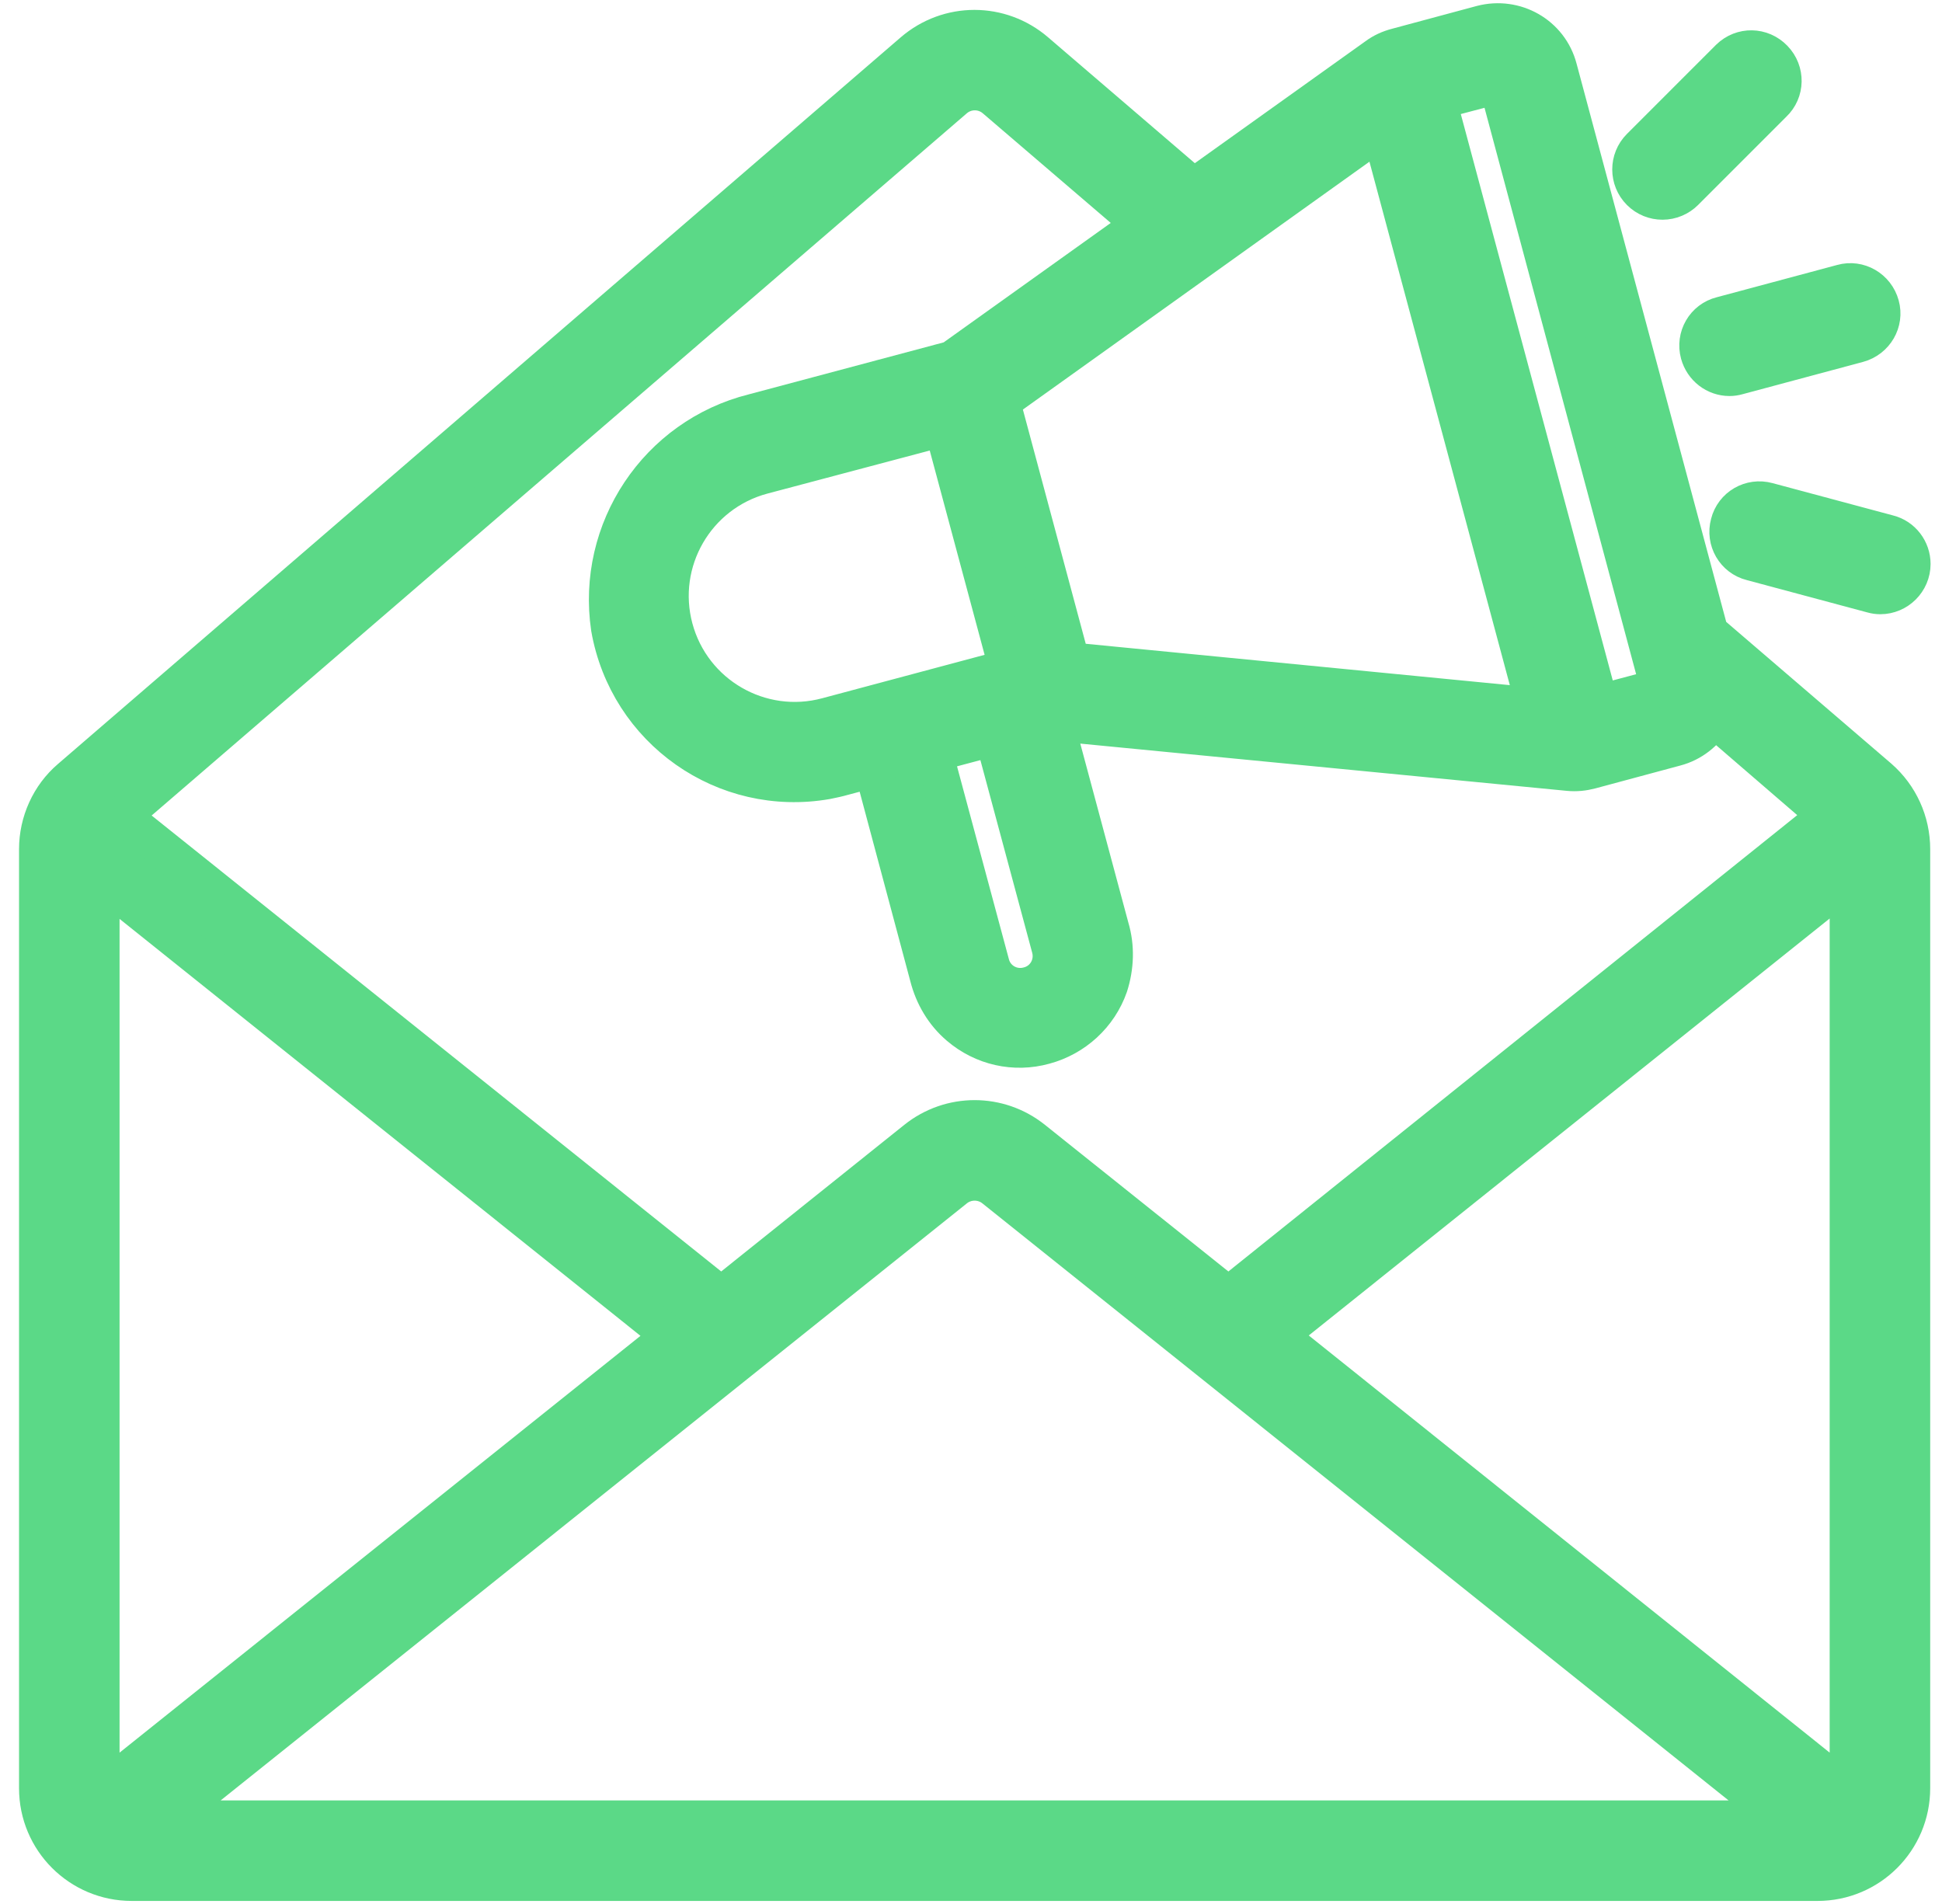 <?xml version="1.0" encoding="UTF-8"?>
<svg width="51px" height="50px" viewBox="0 0 51 50" version="1.1" xmlns="http://www.w3.org/2000/svg" xmlns:xlink="http://www.w3.org/1999/xlink">
    <!-- Generator: Sketch 51.3 (57544) - http://www.bohemiancoding.com/sketch -->
    <title>ic-mailhola-emailv1</title>
    <desc>Created with Sketch.</desc>
    <defs></defs>
    <g id="Page-1" stroke="none" stroke-width="1" fill="none" fill-rule="evenodd">
        <g id="ic-mailhola-emailv1" transform="translate(1, 0)" fill="#5BD987" fill-rule="nonzero" stroke="#5BD987">
            <path d="M43.89,16.61 L39.92,1.8 C39.69,0.92 38.79,0.41 37.91,0.64 L35.68,1.24 C35.49,1.29 35.31,1.37 35.15,1.49 L30.35,4.92 L26.2,1.36 C25.27,0.56 23.91,0.56 22.98,1.36 L0.85,20.44 C0.31,20.9 0,21.59 0,22.3 L0,46.96 C0,48.32 1.1,49.42 2.46,49.42 L46.73,49.42 C48.09,49.42 49.19,48.32 49.19,46.96 L49.19,22.3 C49.19,21.58 48.88,20.9 48.34,20.43 L43.89,16.61 Z M47.53,47.05 L32.57,35.07 L47.55,23.08 L47.55,46.95 C47.54,46.99 47.54,47.02 47.53,47.05 Z M1.64,46.96 L1.64,23.09 L16.62,35.08 L1.66,47.05 C1.65,47.02 1.64,46.99 1.64,46.96 Z M24.08,31.21 C24.38,30.97 24.81,30.97 25.11,31.21 L45.82,47.78 L3.37,47.78 L24.08,31.21 Z M38.34,2.22 L42.58,18.06 L41,18.48 L36.75,2.64 L38.34,2.22 Z M23.77,11.22 L25.47,17.55 L20.72,18.82 C18.97,19.29 17.17,18.25 16.7,16.5 C16.23,14.75 17.27,12.95 19.02,12.48 L23.77,11.22 Z M25.1,19.35 L26.59,24.89 C26.71,25.33 26.45,25.78 26.01,25.89 C25.57,26.01 25.12,25.75 25.01,25.31 L23.52,19.77 L25.1,19.35 Z M27.12,17.37 L25.29,10.55 L35.26,3.42 L39.32,18.56 L27.12,17.37 Z M24.06,2.6 C24.37,2.33 24.83,2.33 25.14,2.6 L28.98,5.89 L24,9.45 L18.79,10.84 C16.27,11.47 14.64,13.92 15.02,16.49 C15.49,19.17 18.03,20.96 20.71,20.49 C20.86,20.46 21,20.43 21.14,20.39 L21.93,20.18 L23.39,25.64 C23.52,26.15 23.79,26.61 24.19,26.95 C24.81,27.48 25.64,27.67 26.43,27.45 C27.21,27.24 27.85,26.66 28.12,25.89 C28.28,25.39 28.3,24.86 28.15,24.36 L26.7,18.96 L40.19,20.27 C40.39,20.29 40.58,20.27 40.77,20.22 L43,19.62 C43.42,19.51 43.78,19.23 44,18.85 L46.98,21.42 L31.26,34.03 L26.13,29.93 C25.23,29.21 23.96,29.21 23.06,29.93 L17.94,34.03 L2.2,21.43 L24.06,2.6 Z" id="Shape"></path>
            <path d="M43.63,9.29 C43.73,9.65 44.05,9.9 44.42,9.9 C44.49,9.9 44.56,9.89 44.63,9.87 L47.8,9.02 C48.24,8.9 48.5,8.45 48.38,8.02 C48.26,7.58 47.81,7.32 47.38,7.44 L44.21,8.29 C43.77,8.4 43.51,8.85 43.63,9.29 Z" id="Shape"></path>
            <path d="M42.66,5.27 C42.88,5.27 43.09,5.18 43.24,5.03 L45.56,2.71 C45.89,2.4 45.9,1.88 45.58,1.55 C45.26,1.22 44.75,1.21 44.42,1.53 C44.41,1.54 44.41,1.54 44.4,1.55 L42.08,3.87 C41.76,4.19 41.76,4.71 42.08,5.03 C42.24,5.19 42.45,5.27 42.66,5.27 Z" id="Shape"></path>
            <path d="M44.42,13.75 C44.3,14.19 44.56,14.64 45,14.75 L48.17,15.6 C48.24,15.62 48.31,15.63 48.38,15.63 C48.83,15.63 49.2,15.26 49.2,14.81 C49.2,14.44 48.95,14.11 48.59,14.02 L45.42,13.17 C44.98,13.05 44.53,13.31 44.42,13.75 C44.42,13.74 44.42,13.75 44.42,13.75 Z" id="Shape"></path>
        </g>
    </g>
</svg>